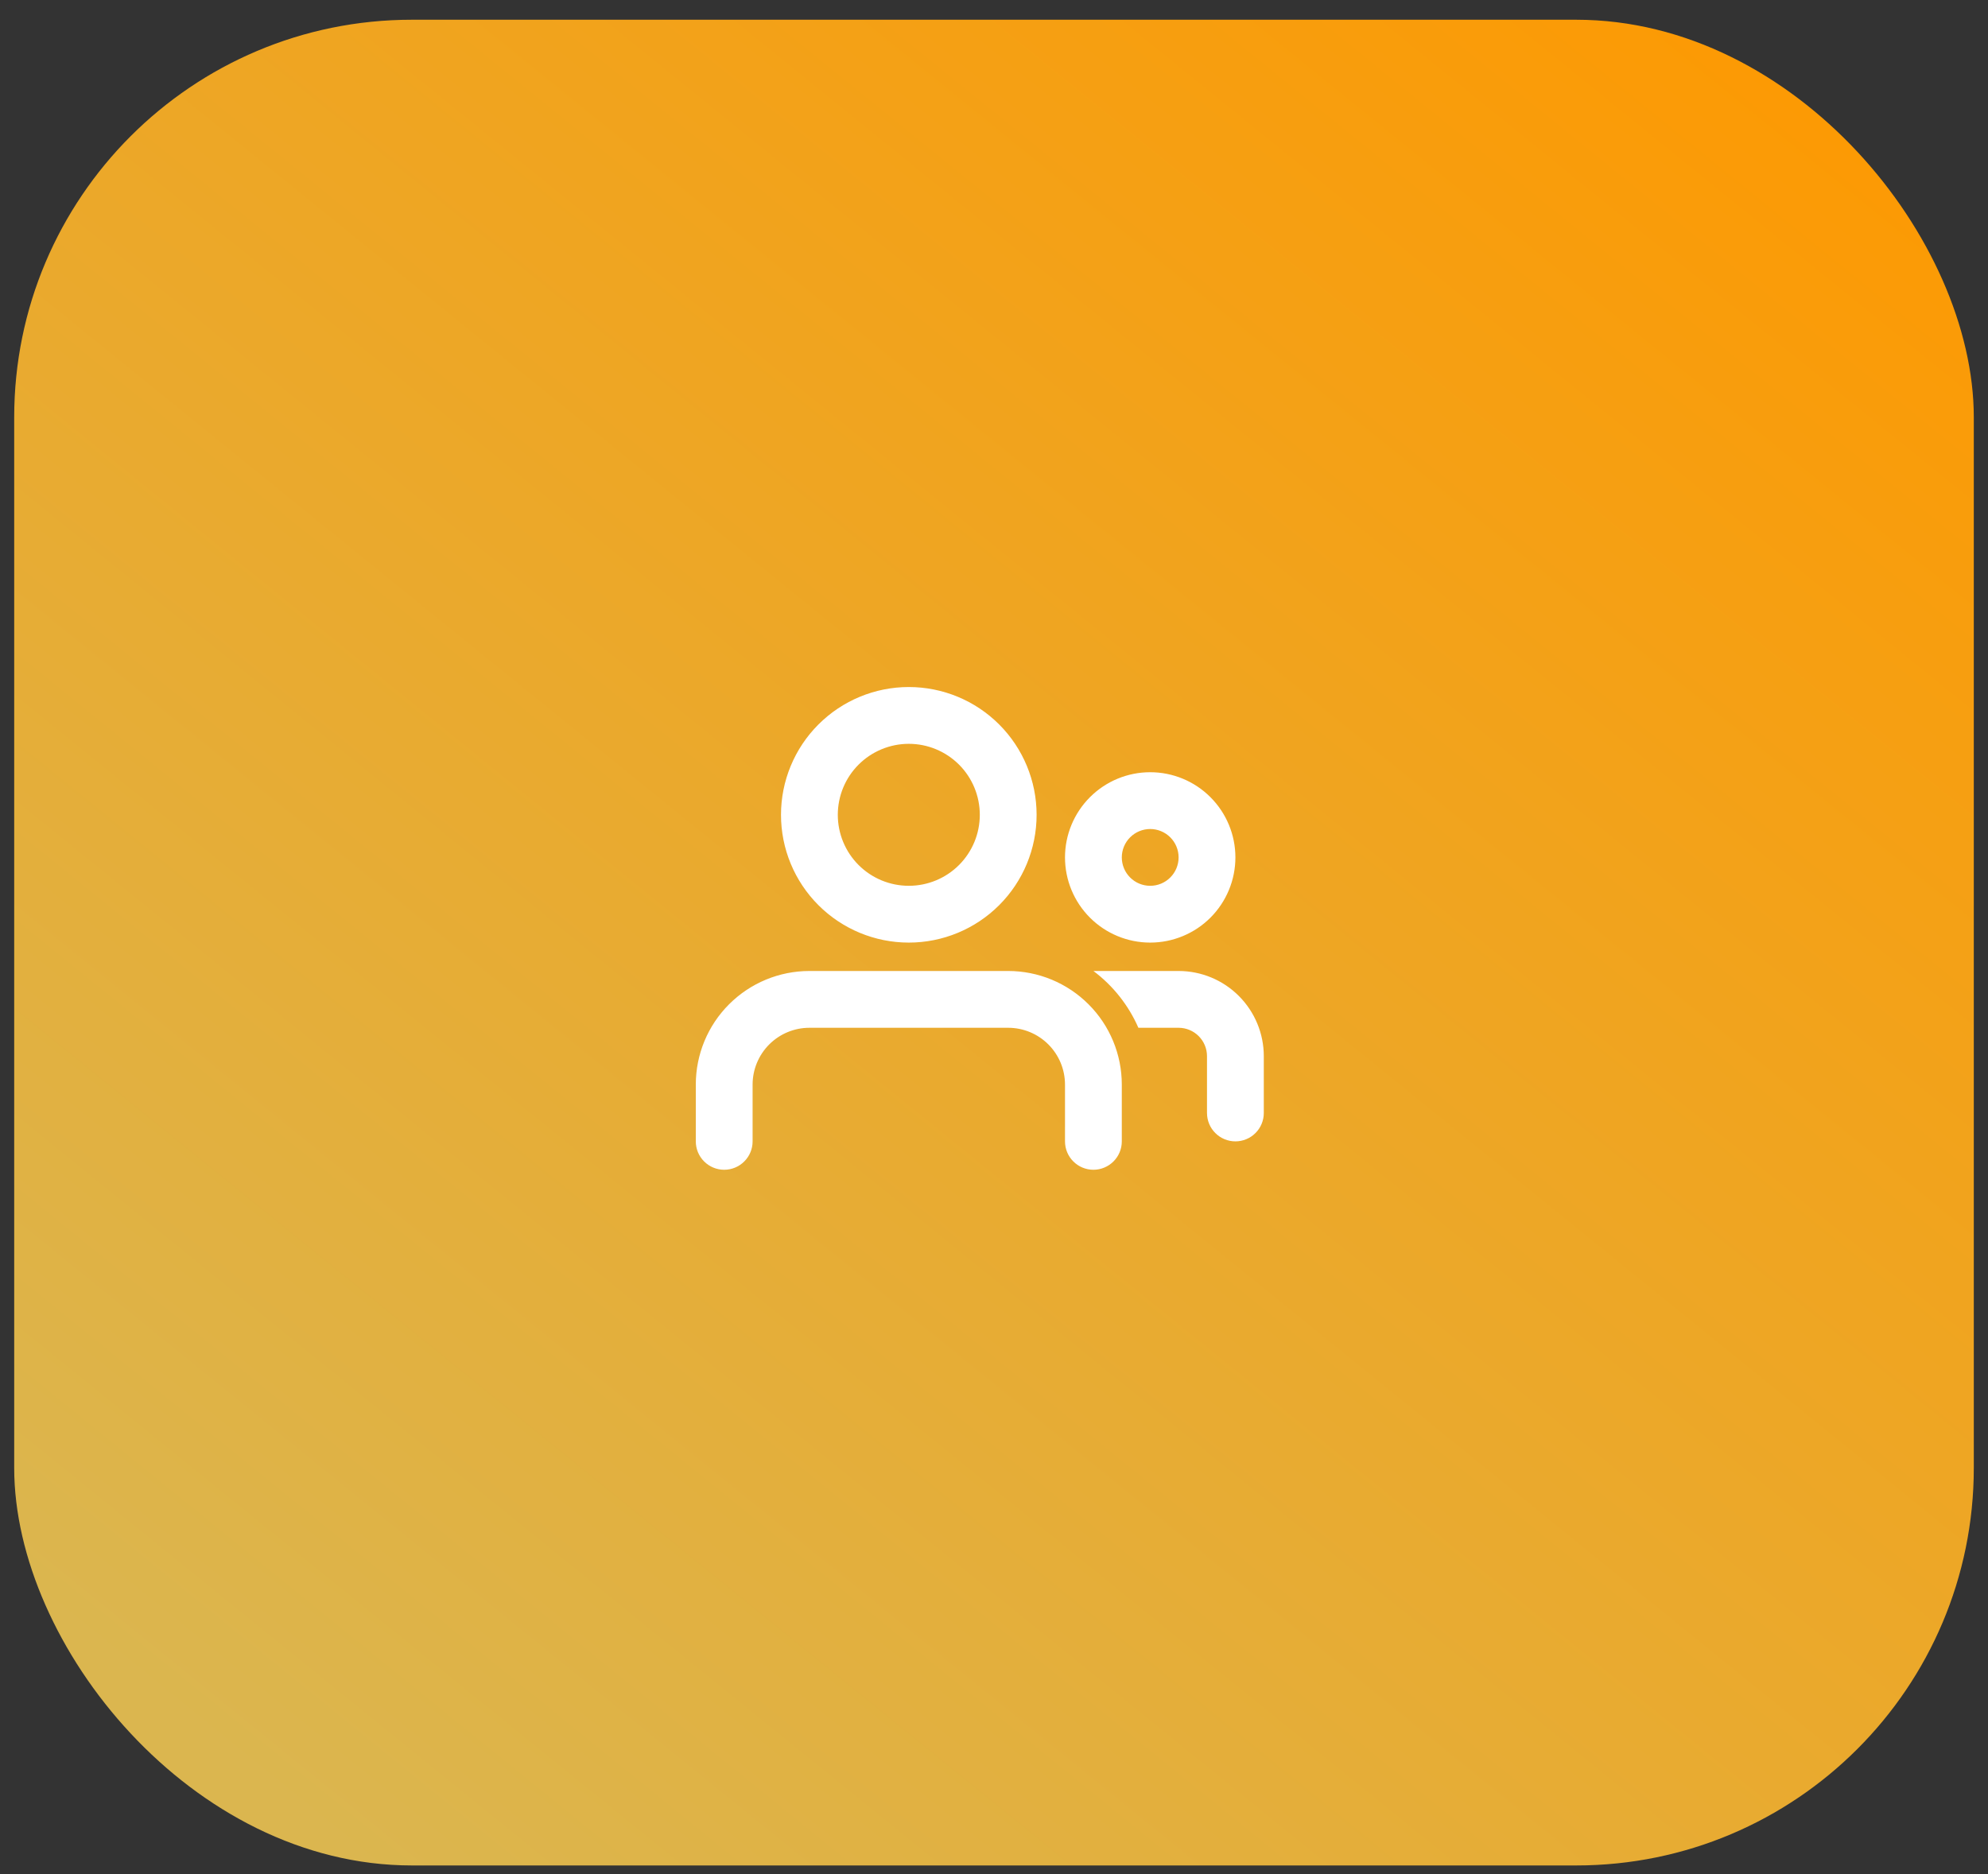 <svg width="70" height="66" viewBox="0 0 70 66" fill="none" xmlns="http://www.w3.org/2000/svg">
<rect x="0" y="0" width="70" height="66" fill="#333333" stroke="none"/>
<rect x="0.5" y="0.695" width="69" height="65" rx="14" fill="url(#paint0_linear_886_11220)"/>
<g clip-path="url(#clip0_886_11220)">
<path fill-rule="evenodd" clip-rule="evenodd" d="M35.5 34.195C36.561 34.195 37.578 34.617 38.328 35.367C39.079 36.117 39.5 37.134 39.5 38.195V40.195C39.5 40.461 39.395 40.715 39.207 40.902C39.02 41.09 38.765 41.195 38.5 41.195C38.235 41.195 37.98 41.09 37.793 40.902C37.605 40.715 37.5 40.461 37.5 40.195V38.195C37.5 37.665 37.289 37.156 36.914 36.781C36.539 36.406 36.03 36.195 35.5 36.195H28.5C27.97 36.195 27.461 36.406 27.086 36.781C26.711 37.156 26.5 37.665 26.5 38.195V40.195C26.5 40.461 26.395 40.715 26.207 40.902C26.02 41.09 25.765 41.195 25.5 41.195C25.235 41.195 24.98 41.09 24.793 40.902C24.605 40.715 24.5 40.461 24.5 40.195V38.195C24.5 37.134 24.921 36.117 25.672 35.367C26.422 34.617 27.439 34.195 28.5 34.195H35.5ZM41.5 34.195C42.296 34.195 43.059 34.511 43.621 35.074C44.184 35.637 44.5 36.4 44.5 37.195V39.195C44.5 39.461 44.395 39.715 44.207 39.902C44.02 40.09 43.765 40.195 43.5 40.195C43.235 40.195 42.98 40.09 42.793 39.902C42.605 39.715 42.5 39.461 42.5 39.195V37.195C42.5 36.93 42.395 36.676 42.207 36.488C42.02 36.301 41.765 36.195 41.5 36.195H40.084C39.738 35.403 39.193 34.714 38.501 34.195H41.5ZM32 24.195C33.194 24.195 34.338 24.669 35.182 25.513C36.026 26.357 36.5 27.502 36.5 28.695C36.5 29.889 36.026 31.033 35.182 31.877C34.338 32.721 33.194 33.195 32 33.195C30.806 33.195 29.662 32.721 28.818 31.877C27.974 31.033 27.5 29.889 27.5 28.695C27.5 27.502 27.974 26.357 28.818 25.513C29.662 24.669 30.806 24.195 32 24.195ZM40.5 27.195C41.296 27.195 42.059 27.511 42.621 28.074C43.184 28.637 43.5 29.4 43.5 30.195C43.5 30.991 43.184 31.754 42.621 32.317C42.059 32.879 41.296 33.195 40.5 33.195C39.704 33.195 38.941 32.879 38.379 32.317C37.816 31.754 37.5 30.991 37.5 30.195C37.5 29.4 37.816 28.637 38.379 28.074C38.941 27.511 39.704 27.195 40.5 27.195ZM32 26.195C31.337 26.195 30.701 26.459 30.232 26.927C29.763 27.396 29.5 28.032 29.5 28.695C29.5 29.358 29.763 29.994 30.232 30.463C30.701 30.932 31.337 31.195 32 31.195C32.663 31.195 33.299 30.932 33.768 30.463C34.237 29.994 34.5 29.358 34.5 28.695C34.5 28.032 34.237 27.396 33.768 26.927C33.299 26.459 32.663 26.195 32 26.195ZM40.5 29.195C40.235 29.195 39.98 29.301 39.793 29.488C39.605 29.676 39.5 29.93 39.5 30.195C39.5 30.46 39.605 30.715 39.793 30.902C39.98 31.09 40.235 31.195 40.5 31.195C40.765 31.195 41.02 31.09 41.207 30.902C41.395 30.715 41.5 30.46 41.5 30.195C41.5 29.93 41.395 29.676 41.207 29.488C41.02 29.301 40.765 29.195 40.5 29.195Z" fill="white"/>
</g>
<defs>
<linearGradient id="paint0_linear_886_11220" x1="59.958" y1="0.695" x2="9.394" y2="63.042" gradientUnits="userSpaceOnUse">
<stop stop-color="#FC9A04"/>
<stop offset="1" stop-color="#DBB64F"/>
</linearGradient>
<clipPath id="clip0_886_11220">
<rect width="24" height="24" fill="white" transform="translate(22.5 21.195)"/>
</clipPath>
</defs>
</svg>

